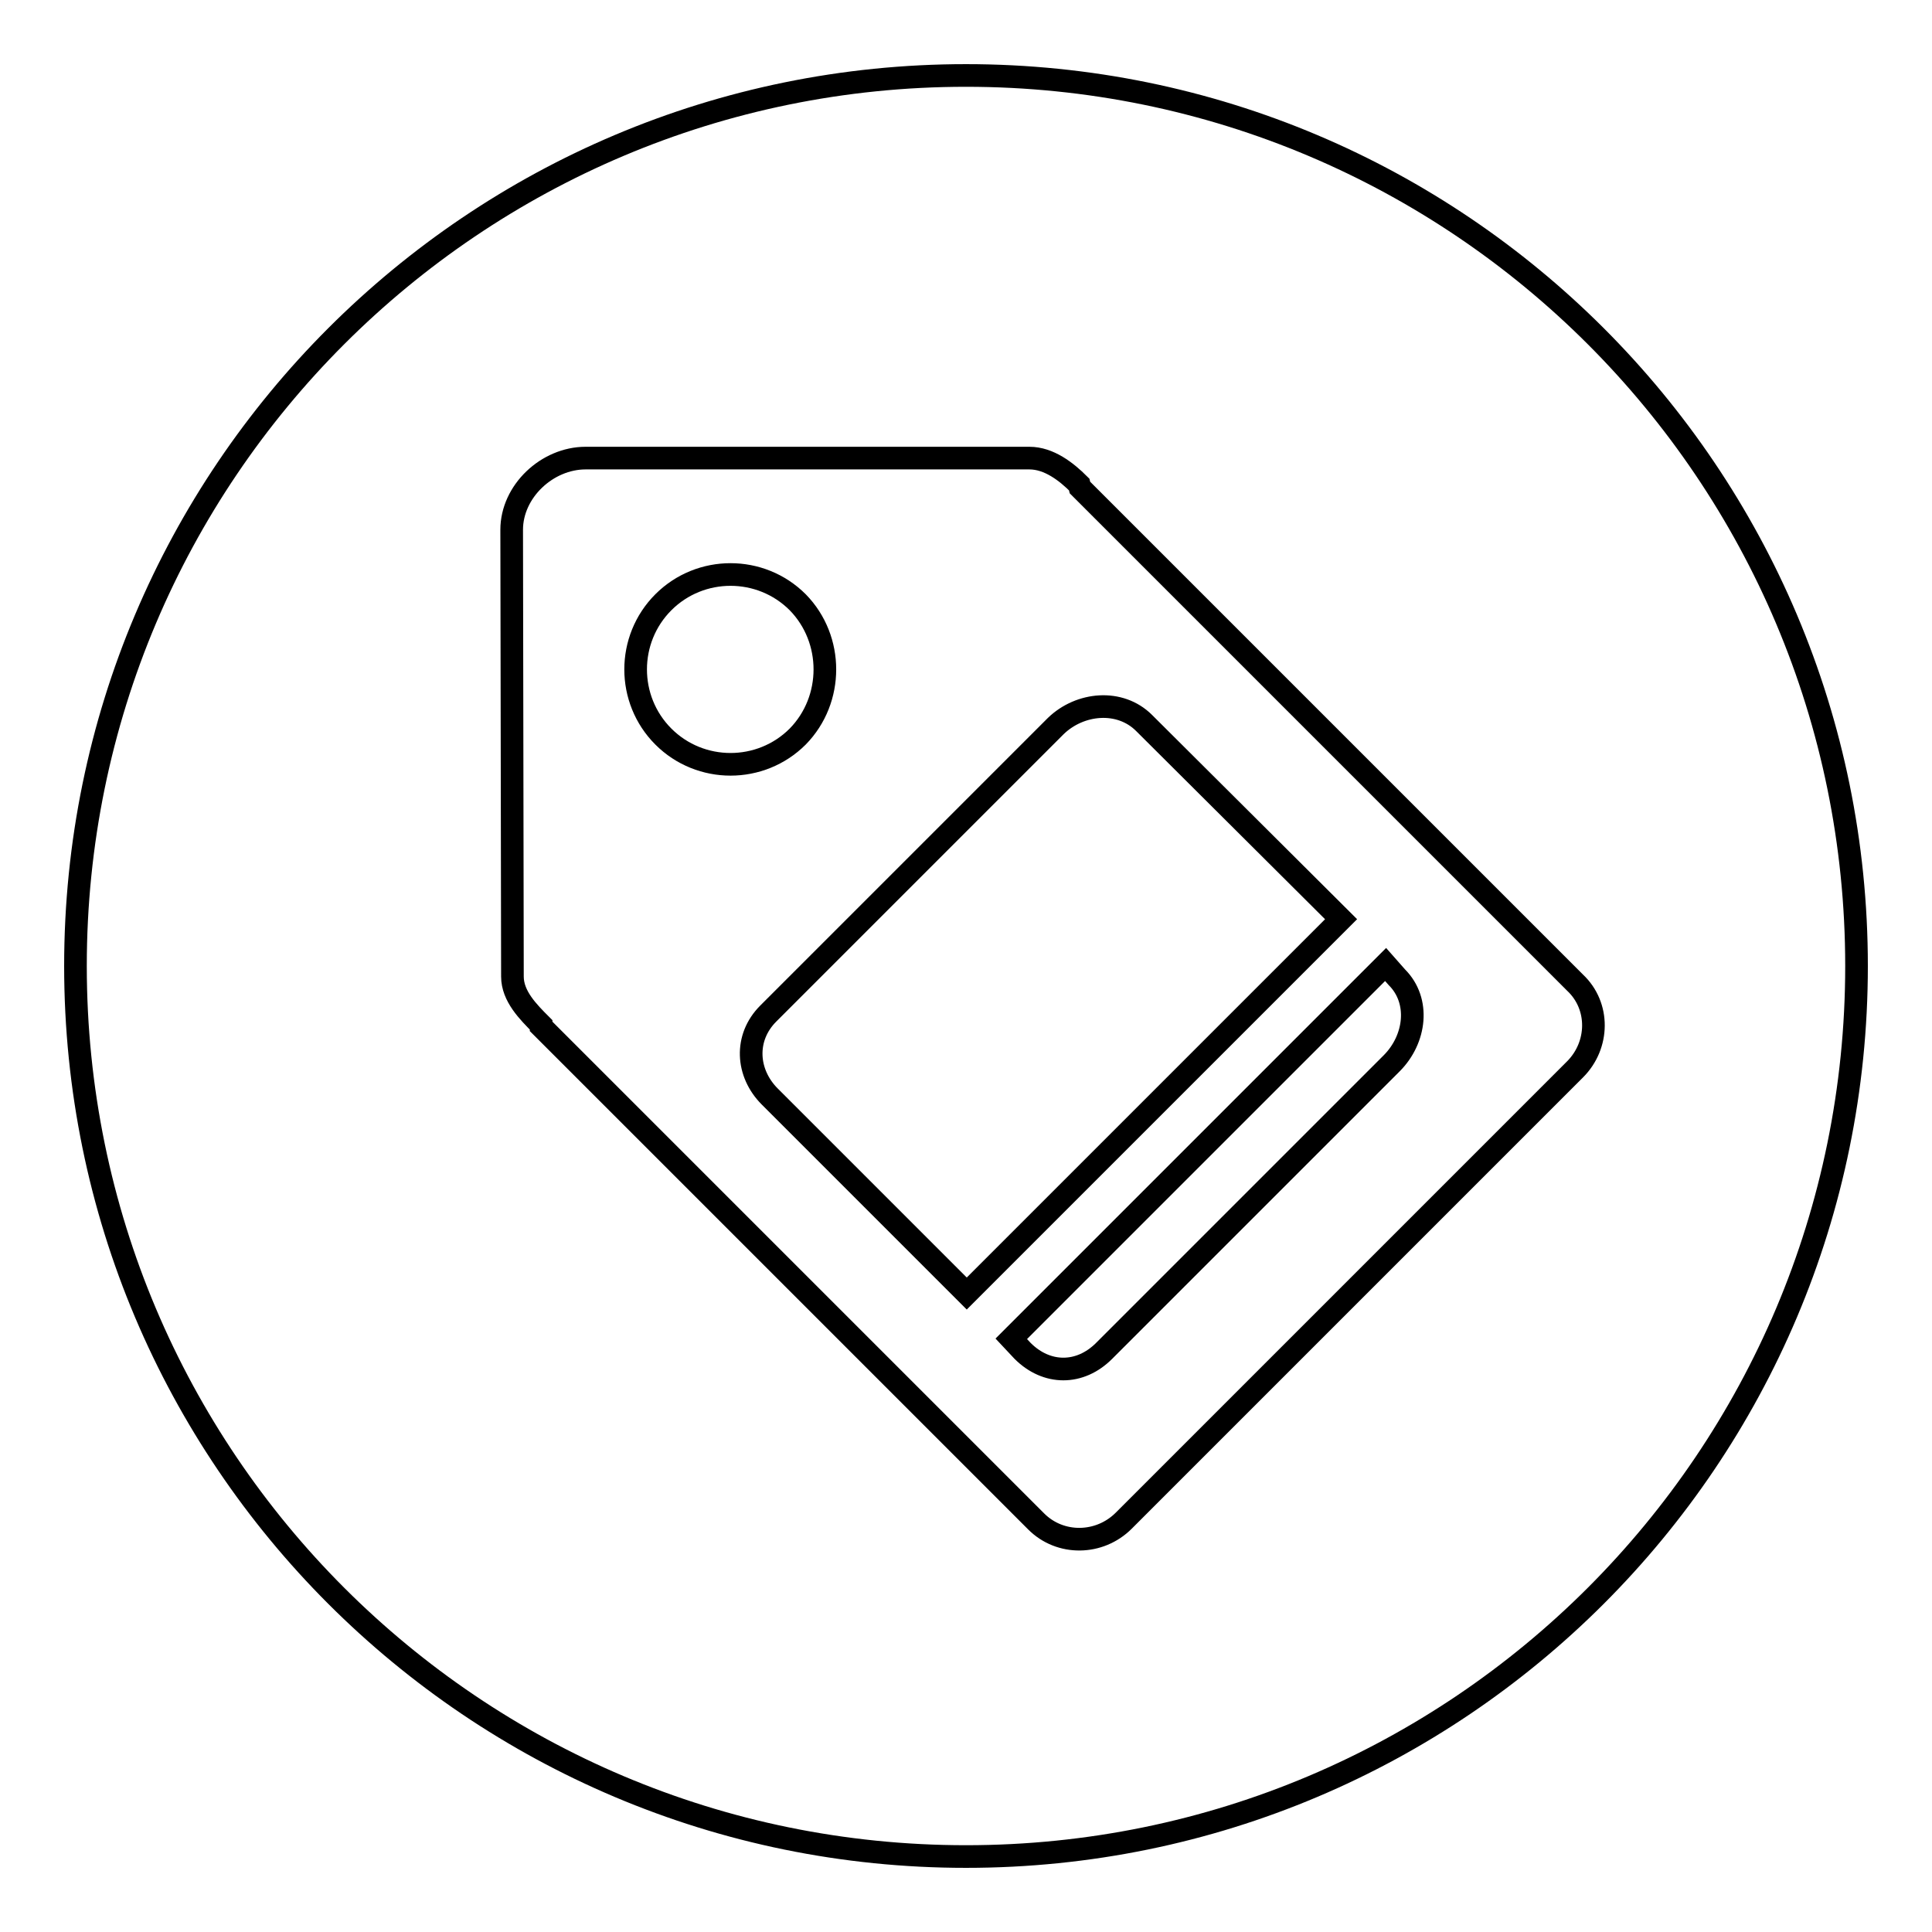 <?xml version="1.0" encoding="utf-8"?>
<!-- Svg Vector Icons : http://www.onlinewebfonts.com/icon -->
<!DOCTYPE svg PUBLIC "-//W3C//DTD SVG 1.1//EN" "http://www.w3.org/Graphics/SVG/1.1/DTD/svg11.dtd">
<svg version="1.1" xmlns="http://www.w3.org/2000/svg" xmlns:xlink="http://www.w3.org/1999/xlink" x="0px" y="0px" viewBox="0 0 256 256" enable-background="new 0 0 256 256" xml:space="preserve">
<g><g><path stroke-width="3" fill-opacity="0" stroke="#000000"  d="M105.7,79.8c-4.9-4.9-12.9-4.9-17.8,0c-4.9,4.9-4.9,12.9,0,17.8c4.9,4.9,12.9,4.9,17.8,0C110.5,92.7,110.5,84.7,105.7,79.8z M151.6,95.8c-3.2-3.2-8.5-2.7-11.7,0.4l-38.1,38.1c-3.2,3.2-2.9,7.9,0.2,11l26.1,26.1l49.6-49.6L151.6,95.8z M183.6,127.8L134,177.4l1.5,1.6c3.2,3.2,7.6,3.2,10.8,0l38.1-38.1c3.2-3.2,3.8-8.3,0.7-11.4L183.6,127.8z M128,10C62.8,10,10,62.8,10,128c0,65.2,52.8,118,118,118c65.2,0,118-52.8,118-118C246,62.8,193.2,10,128,10z M208.7,141.7l-59.8,59.8c-3.2,3.2-8.4,3.3-11.6,0.1l-65.6-65.6c0,0,0-0.1,0-0.2c-1.7-1.7-3.8-3.8-3.8-6.4l-0.1-59.2c0-5.1,4.7-9.5,9.8-9.5h58.8c2.6,0,4.9,1.8,6.6,3.5c0,0,0.1,0.4,0.1,0.4l65.6,65.6C212,133.3,211.9,138.5,208.7,141.7z"/></g></g>
</svg>